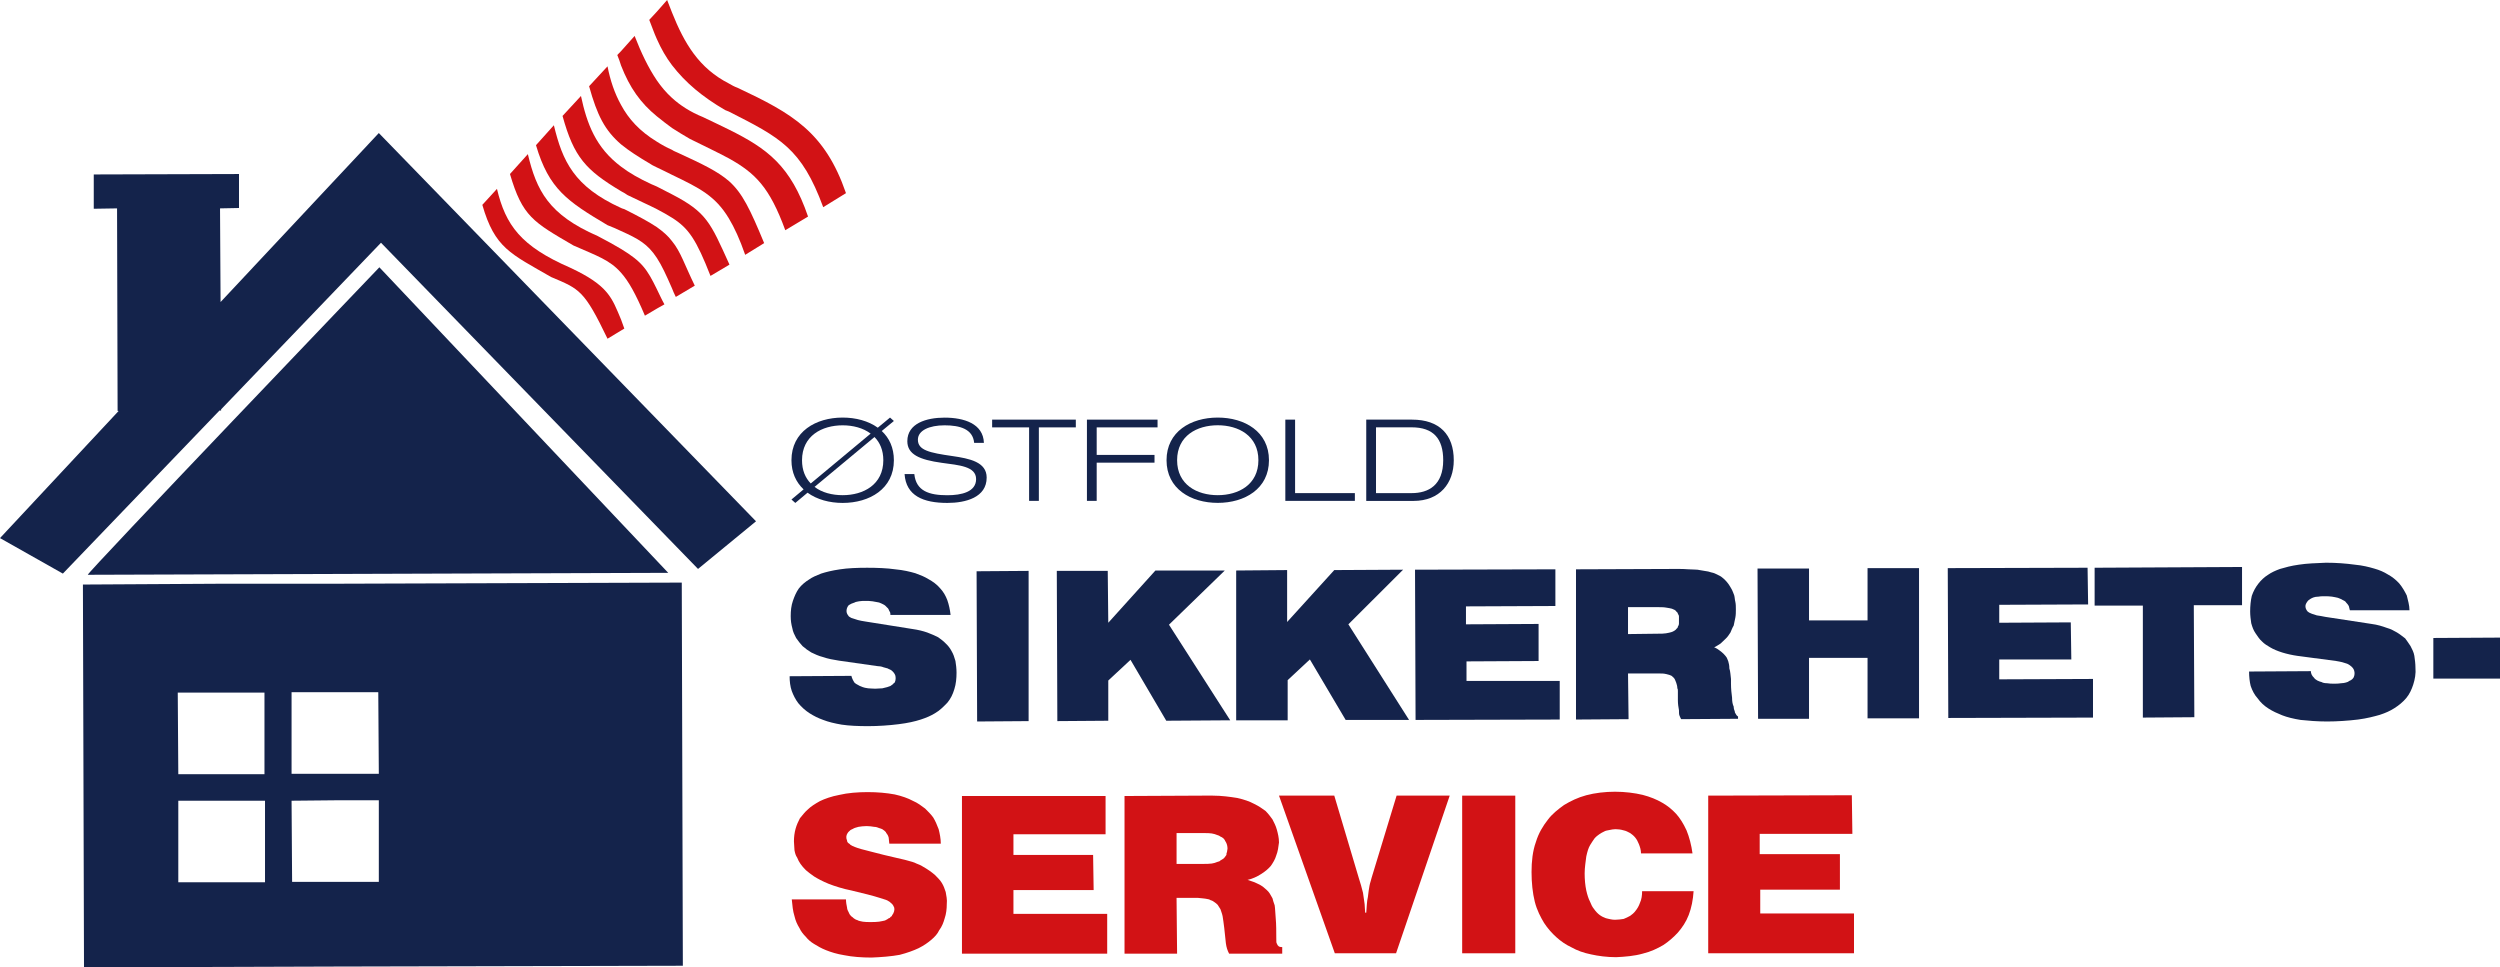 <?xml version="1.0" encoding="UTF-8"?>
<svg id="Layer_2" data-name="Layer 2" xmlns="http://www.w3.org/2000/svg" viewBox="0 0 461.3 178.49">
  <defs>
    <style>
      .cls-1 {
        fill: #14234b;
      }

      .cls-2 {
        fill: none;
      }

      .cls-3 {
        fill: #d21215;
      }
    </style>
  </defs>
  <g id="Layer_1-2" data-name="Layer 1">
    <g id="Layer_1-3" data-name="Layer 1">
      <polygon class="cls-2" points="32.9 147.75 32.9 162.79 40.9 162.79 48.9 162.79 48.9 147.75 40.9 147.75 32.9 147.75"/>
      <path class="cls-2" d="M226,155.02c-.1-.15-.2-.29-.3-.36-.2-.15-.3-.22-.5-.29-.2-.14-.3-.22-.6-.29-.3-.14-.6-.21-1-.29-.4-.07-.9-.07-1.5-.07h-5v5.69h4.9c.6,0,1.1,0,1.6-.07.4-.07.7-.15,1-.29.3-.07.5-.14.6-.29.2-.07.3-.21.5-.29.3-.21.4-.5.6-.72,0-.14,0-.36.1-.5,0-.22.1-.43.1-.65,0-.43-.1-.86-.3-1.22-.1-.15-.2-.29-.2-.36Z"/>
      <polygon class="cls-2" points="61.8 127.73 53.8 127.73 53.8 142.78 61.8 142.78 69.9 142.78 69.8 127.73 61.8 127.73"/>
      <polygon class="cls-2" points="40.9 142.85 48.8 142.85 48.8 127.8 40.9 127.8 32.8 127.8 32.9 142.85 40.9 142.85"/>
      <polygon class="cls-2" points="53.8 147.75 53.9 162.72 61.8 162.72 69.9 162.72 69.9 147.67 61.8 147.67 53.8 147.75"/>
      <path class="cls-1" d="M61.8,107.71h-20.9l-25.6.15.2,70.63,25.4-.07,20.9-.07,64.2-.15-.2-70.7-64,.21ZM40.9,127.8h7.9v15.05h-15.9l-.1-15.05h8.1ZM48.9,162.79h-16v-15.04h16v15.04ZM69.9,162.72h-16l-.1-14.97,8-.08h8.1v15.05ZM61.8,142.78h-8v-15.05h16l.1,15.05h-8.1Z"/>
      <path class="cls-1" d="M70,49.32S15.7,106.06,16.2,106.06l107.1-.36-53.3-56.38Z"/>
      <polygon class="cls-1" points="40.7 55.73 40.6 38.45 44.1 38.38 44.1 32.11 17.3 32.19 17.3 38.52 21.6 38.45 21.7 75.82 21.9 75.82 0 99.29 11.6 105.84 40.5 75.75 40.8 75.75 40.8 75.53 70.3 44.79 128.8 104.98 139.5 96.19 69.9 24.55 40.7 55.73"/>
      <polygon class="cls-1" points="449 117.72 449 125.21 461.3 125.21 461.3 117.65 449 117.72"/>
      <path class="cls-1" d="M445.5,121.03c-.1-.64-.4-1.22-.7-1.8-.3-.5-.7-1-1-1.44-.5-.36-.9-.72-1.5-1.08-.5-.28-1.1-.64-1.9-.86-.8-.29-1.7-.58-2.8-.72l-8.5-1.3c-.6-.14-1.2-.21-1.6-.28-.4-.15-.7-.22-.9-.29-.2-.07-.3-.15-.5-.22-.1-.07-.2-.14-.3-.21-.3-.36-.4-.65-.4-1.01,0-.29.2-.65.5-1.01.1-.07.3-.22.4-.29.2-.14.4-.21.6-.29.2-.07.5-.14.9-.14.3-.07.6-.07,1.1-.07s1,0,1.4.07.8.14,1.1.22c.3.14.6.21.8.36.3.14.6.28.7.5.2.22.4.43.5.65.1.29.1.5.2.79h11c0-.94-.3-1.87-.5-2.74-.4-.79-.8-1.51-1.4-2.23-.6-.65-1.3-1.22-2.1-1.65-.7-.44-1.5-.8-2.5-1.08-1-.29-2.1-.58-3.6-.72-1.6-.22-3.4-.36-5.3-.36-1.8.07-3.6.14-5,.36-1.5.21-2.5.5-3.5.79-.8.29-1.6.65-2.2,1.08-.7.43-1.3,1.01-1.8,1.65-.5.65-.9,1.37-1.2,2.24-.2.86-.3,1.87-.3,2.88,0,.72.1,1.51.2,2.16.2.72.4,1.29.8,1.87.4.57.7,1.08,1.2,1.51.4.43,1,.79,1.5,1.08.6.36,1.3.65,2.2.94.9.28,1.9.5,2.9.64l7.1.94c.4.07.8.14,1.1.22.4.14.7.21.9.28.2.08.4.22.5.29.5.36.7.65.8,1.01.1.36.1.79-.1,1.22-.1.15-.2.29-.3.36-.2.15-.3.22-.5.29-.2.15-.3.22-.6.29-.2.07-.6.14-.9.14-.4.08-.9.08-1.3.08-.5,0-.9,0-1.3-.08-.4,0-.8-.07-1-.21-.3-.07-.5-.15-.8-.29-.2-.14-.5-.29-.6-.5-.4-.36-.6-.8-.6-1.23l-11.4.07c0,.94.1,1.88.3,2.67.3.86.7,1.65,1.3,2.3.5.72,1.2,1.37,2,1.87.8.51,1.6.87,2.5,1.23s2.1.65,3.4.86c1.4.15,3.1.29,4.9.29s3.9-.14,5.7-.36c1.7-.22,3-.58,4-.86,1.1-.36,1.9-.72,2.7-1.23.8-.5,1.6-1.15,2.2-1.87s1-1.58,1.3-2.52c.3-.94.5-2.02.4-3.1,0-.72-.1-1.44-.2-2.16Z"/>
      <polygon class="cls-1" points="386.5 111.75 395.4 111.75 395.4 132.41 404.9 132.34 404.8 111.67 413.7 111.67 413.7 104.62 386.5 104.76 386.5 111.75"/>
      <polygon class="cls-1" points="368.9 121.68 382.2 121.68 382.1 114.84 368.9 114.91 368.9 111.6 385.3 111.53 385.2 104.76 359.4 104.83 359.5 132.48 386.2 132.41 386.2 125.28 368.9 125.35 368.9 121.68"/>
      <polygon class="cls-1" points="344.6 114.48 333.8 114.48 333.8 104.91 324.3 104.91 324.4 132.63 333.8 132.63 333.8 121.39 344.6 121.39 344.6 132.55 354.1 132.55 354.1 104.83 344.6 104.83 344.6 114.48"/>
      <polygon class="cls-1" points="287.8 132.77 287.8 125.64 270.6 125.64 270.6 122.04 283.9 121.97 283.9 115.13 270.5 115.2 270.5 111.89 287 111.82 287 105.05 261.1 105.12 261.2 132.84 287.8 132.77"/>
      <polygon class="cls-1" points="237.6 125.5 241.7 121.68 248.3 132.84 260 132.84 248.8 115.2 258.9 105.12 246.2 105.19 237.5 114.77 237.5 105.19 228.1 105.27 228.1 132.91 237.6 132.91 237.6 125.5"/>
      <polygon class="cls-1" points="215.2 132.99 227 132.91 215.7 115.27 226 105.27 213.2 105.27 204.5 114.91 204.4 105.34 195 105.34 195.1 133.06 204.5 132.99 204.5 125.57 208.6 121.75 215.2 132.99"/>
      <polygon class="cls-1" points="189.8 133.06 189.8 105.34 180.2 105.41 180.3 133.13 189.8 133.06"/>
      <path class="cls-1" d="M175.6,120.17c-.3-.58-.7-1.08-1.1-1.44-.4-.43-.9-.79-1.4-1.15-.6-.29-1.2-.58-2-.87-.8-.28-1.7-.5-2.7-.64l-8.6-1.37c-.6-.07-1.2-.22-1.5-.29-.4-.14-.7-.22-.9-.29-.3-.07-.4-.14-.5-.21-.1-.08-.3-.15-.3-.22-.3-.36-.4-.65-.4-.94,0-.36.1-.72.4-1.08.2-.07.3-.21.5-.28.2-.08.4-.15.6-.22.2-.14.5-.14.8-.22.4-.07.7-.07,1.2-.07.4,0,.9,0,1.3.07.5.08.9.15,1.2.22.3.14.6.22.8.36.3.14.5.36.7.58.2.14.3.36.4.64.2.22.2.51.2.72h11.1c-.1-.93-.3-1.87-.6-2.73-.3-.79-.7-1.51-1.3-2.16-.6-.72-1.4-1.3-2.2-1.73-.7-.43-1.4-.72-2.4-1.08-1-.29-2.2-.58-3.7-.72-1.5-.22-3.4-.29-5.2-.29s-3.6.07-5,.29c-1.5.22-2.6.5-3.5.79-.9.36-1.6.65-2.2,1.08-.7.43-1.4,1.01-1.9,1.66-.5.72-.8,1.44-1.1,2.3-.3.87-.4,1.8-.4,2.81,0,.79.1,1.51.3,2.23.1.65.4,1.23.7,1.8.4.58.8,1.08,1.2,1.51.5.44,1,.8,1.6,1.16.6.28,1.3.64,2.2.86.8.29,1.9.5,2.9.65l7.1,1.01c.3,0,.8.07,1.1.21.3.07.6.15.8.22.2.14.5.21.6.29.5.36.7.72.8,1,.1.36.1.87-.1,1.3-.1.07-.3.22-.3.29-.2.14-.3.21-.5.36-.2.07-.4.14-.6.21-.3.08-.6.15-.9.22-.5,0-.9.07-1.3.07-.5,0-1-.07-1.3-.07-.5-.07-.8-.14-1-.22-.3-.14-.6-.21-.8-.36-.3-.14-.5-.28-.7-.43-.3-.43-.5-.86-.6-1.29l-11.4.07c0,.93.1,1.87.4,2.73.3.8.7,1.59,1.2,2.24.6.72,1.3,1.36,2.1,1.87.8.5,1.5.86,2.5,1.22.9.36,2.1.65,3.4.87,1.4.21,3,.28,4.9.28,1.8,0,3.9-.14,5.6-.36,1.7-.21,3-.5,4.1-.86s1.9-.72,2.6-1.15c.9-.51,1.6-1.23,2.3-1.95.6-.72,1-1.51,1.3-2.52.3-.93.4-2.01.4-3.02,0-.79-.1-1.51-.2-2.16-.2-.72-.4-1.3-.7-1.8Z"/>
      <path class="cls-1" d="M320.5,132.05c-.1-.07-.1-.14-.2-.29-.1-.14-.2-.29-.2-.5-.1-.22-.2-.51-.2-.87-.2-.43-.3-.93-.3-1.65-.1-.72-.2-1.66-.2-2.59v-.87c-.1-.72-.1-1.37-.3-1.94,0-.58-.1-.94-.2-1.3-.1-.29-.2-.5-.3-.72-.3-.43-.7-.86-1.3-1.29-.3-.22-.6-.44-1-.58.4-.22.8-.43,1.2-.72.3-.29.6-.58.9-.86.4-.36.6-.72.9-1.16.2-.43.3-.79.6-1.29.1-.43.2-.94.3-1.44.1-.51.1-1.01.1-1.51s0-1.01-.1-1.44c-.1-.36-.1-.8-.2-1.16s-.3-.72-.4-1c-.2-.36-.4-.72-.6-1.01-.4-.58-.9-1.08-1.4-1.44-.3-.22-.6-.29-.8-.43-.3-.15-.6-.29-1-.36-.4-.15-.8-.22-1.3-.29-.4-.07-.8-.15-1.3-.22-.4,0-1-.07-1.6-.07-.7-.07-1.5-.07-2.2-.07l-18.6.07v27.72l9.7-.07-.1-8.43h5.7c.4,0,.9,0,1.2.08.3.07.6.14.8.21.2.07.4.15.5.29.2.14.3.29.4.43.1.22.2.43.3.72.1.29.2.65.2,1.01.1.14.1.29.1.5v1.73c0,.65.1,1.3.2,1.8,0,.43,0,.79.1,1.01.1.29.2.43.3.65l10.5-.07v-.44c-.1,0-.1-.07-.2-.14ZM309.8,114.41v.65c0,.21-.1.43-.2.57,0,.15-.1.29-.3.44,0,.07-.2.21-.3.28-.2.15-.4.22-.6.29s-.6.15-1,.22-.9.07-1.4.07l-5.6.07v-4.97h5.3c.6,0,1.3,0,1.7.08.5.07.8.14,1.1.21.2.07.3.15.5.22.1.07.3.21.3.29.2.14.3.28.3.43.1.14.2.29.2.5v.65Z"/>
      <path class="cls-3" d="M134.5,23.91c-1.5-.72-3.1-1.52-4.8-2.31-2.3-.93-4.2-2.16-5.7-3.53-1.1-1-2-2.08-2.8-3.24-1.6-2.37-2.9-5.11-4.1-8.2l-2.5,2.8-.7.72c.3.72.5,1.3.7,1.95,1.6,4.1,3.6,6.91,6.6,9.36.9.72,1.8,1.44,2.8,2.16,1,.65,2.2,1.37,3.3,2.01,2.9,1.44,5.2,2.52,7.2,3.6,4.9,2.74,7.5,5.33,10.4,13.25l4.2-2.52c-3.2-9.36-7.5-12.53-14.6-16.05Z"/>
      <path class="cls-3" d="M114.6,35.28c.4.22.8.43,1.2.72,2.2,1.08,4,1.87,5.4,2.59,1.1.58,2,1.08,2.8,1.59,3.1,1.94,4.5,4.1,7.1,10.73l3.4-2.02.1-.07-.1-.22c-3.4-7.49-4.1-9.43-10.5-12.74-.8-.43-1.8-.94-2.8-1.44-.4-.15-.6-.29-1-.43-2.2-1.01-4.1-2.09-5.6-3.24-4.7-3.53-6.3-7.92-7.4-13.04l-3.4,3.68c2.1,7.63,4.3,10,10.8,13.89Z"/>
      <path class="cls-3" d="M134.5,33.41c-2.1-1.8-4.8-3.1-9.5-5.26-.3-.14-.7-.28-1-.5-1-.43-1.9-.94-2.8-1.51-3.2-1.95-5.2-4.18-6.6-6.77-1.2-2.16-2-4.54-2.5-7.13l-3.4,3.67c1.5,5.4,2.9,8.14,5.9,10.73,1.4,1.15,3.2,2.31,5.5,3.67.3.22.7.36,1.1.58,1,.5,2,.94,2.8,1.37,5.1,2.45,8,3.89,10.5,8.06,1,1.66,2,3.82,3,6.7l3.5-2.16c-2.6-6.27-4-9.22-6.5-11.45Z"/>
      <path class="cls-3" d="M124,12.03c2.5,3.24,5.6,5.83,9.8,8.28l.7.28c9.5,4.83,13.4,6.77,17.4,17.64l4.2-2.59c-3.9-11.3-9.9-14.69-20-19.44-.6-.21-1.1-.5-1.6-.79-5.5-2.81-8.2-7.34-10.5-13.1-.3-.72-.6-1.52-.9-2.31l-1.9,2.16-1.4,1.51c.5,1.23.9,2.45,1.4,3.53.8,1.8,1.7,3.39,2.8,4.83Z"/>
      <path class="cls-3" d="M105.8,45.29c4.4,1.94,6.7,2.66,8.8,5.04,1.4,1.58,2.7,3.89,4.4,7.92l2.2-1.3,1.4-.79c-.6-1.08-1-2.01-1.4-2.81-1.8-3.67-2.7-5.04-6.6-7.41-1.2-.72-2.5-1.44-4.3-2.38-9.1-3.96-11.3-8.42-12.9-15.12l-3.3,3.67c2.3,7.85,4.3,8.86,11.7,13.18Z"/>
      <path class="cls-3" d="M112.1,41.55c.9.36,1.8.72,2.5,1.08,3.2,1.44,4.9,2.37,6.6,4.96.9,1.37,1.7,3.1,2.8,5.62.2.5.4,1.01.7,1.58l3.5-2.08c-1.9-3.89-2.6-6.27-4.2-8.21-.7-.94-1.6-1.73-2.8-2.59-1.4-.94-3.4-2.02-6-3.32-.3-.07-.4-.14-.6-.21-8.7-3.96-10.8-8.64-12.4-15.27l-3.3,3.68c2.4,8.13,5.8,10.36,13.2,14.76Z"/>
      <path class="cls-3" d="M101.7,51.12c5.3,2.23,6.1,2.45,10.4,11.38l2.5-1.51.6-.36c-.2-.58-.4-1.16-.6-1.66-1.7-4.03-2.3-6.26-9.4-9.58-9.1-3.96-11.9-7.84-13.5-14.54l-2.7,2.95c2.3,7.99,5.2,9,12.7,13.32Z"/>
      <path class="cls-3" d="M173.8,162.94c-.3-.51-.8-1.01-1.3-1.51-.6-.51-1.4-1.08-2.2-1.52-.3-.21-.8-.43-1.2-.57-.4-.22-.9-.36-2-.65-1-.22-2.4-.58-4-.94-1.6-.43-3.2-.79-4.2-1.08-1-.28-1.4-.5-1.6-.57-.3-.15-.5-.29-.5-.36-.4-.22-.5-.43-.5-.65-.2-.43-.2-.94.1-1.37.1-.14.2-.29.4-.43.1-.14.3-.22.6-.36.2-.14.5-.22,1-.36.4-.07,1-.14,1.5-.14s1,.07,1.4.14c.4,0,.7.14.9.22.3.07.4.14.6.21.2.15.3.22.4.29.1.14.3.22.3.36.1.14.2.29.3.43.1.22.2.43.2.65,0,.29.1.65.1.94h9.5c0-.94-.2-1.88-.4-2.67-.3-.79-.6-1.51-1-2.16-.4-.57-1-1.15-1.5-1.65-.7-.51-1.3-1.01-2.3-1.44-.8-.44-2-.87-3.3-1.16-1.5-.28-3.2-.43-5-.43s-3.7.15-5.2.51c-1.5.28-2.7.72-3.6,1.15-.9.5-1.7,1.01-2.2,1.51-.6.5-1,1.08-1.5,1.66-.3.57-.6,1.22-.8,1.94s-.3,1.51-.3,2.3c0,.58.1,1.16.1,1.66.1.5.2.94.5,1.37.3.79.8,1.51,1.6,2.3.4.36.9.72,1.5,1.15.7.44,1.5.87,2.7,1.37,1.1.43,2.7.94,4.2,1.23,2.1.5,4.1,1,5.2,1.36,1.2.36,1.4.44,1.6.58.1.07.4.22.4.29.4.29.5.5.6.72,0,.07.1.14.1.21.1.36,0,.94-.4,1.44,0,.08-.1.22-.3.29,0,.15-.2.22-.4.29-.1.14-.4.22-.6.36-.3.07-.6.14-1.1.22-.5.07-1,.07-1.6.07-.5,0-1,0-1.4-.07-.4-.08-.8-.15-1-.29-.3-.07-.5-.22-.7-.36-.1-.15-.4-.29-.5-.43-.2-.22-.3-.36-.4-.65-.1-.22-.3-.51-.3-.87-.1-.43-.2-1-.2-1.51h-10c.1,1.08.2,2.16.5,3.1.2.86.5,1.51.9,2.16.3.65.7,1.15,1.2,1.65.4.51.9.94,1.5,1.3.7.43,1.3.79,2.2,1.15s2,.72,3.4.94c1.4.29,3.2.43,5,.43,1.8-.07,3.7-.22,5.2-.5,1.4-.36,2.6-.8,3.5-1.23,1-.5,1.7-1.01,2.3-1.51.7-.58,1.2-1.15,1.5-1.8.5-.65.8-1.44,1-2.16.3-.86.4-1.8.4-2.66.1-.87-.1-1.59-.2-2.24-.2-.64-.4-1.15-.7-1.65Z"/>
      <polygon class="cls-3" points="187 164.23 201.8 164.23 201.7 157.75 187 157.75 187 153.94 204 153.94 204 146.88 177.5 146.88 177.5 175.97 204.3 175.97 204.3 168.63 187 168.63 187 164.23"/>
      <path class="cls-3" d="M235.8,174.46s-.1-.07-.1-.15c0-.07-.1-.14-.1-.21-.1-.15-.1-.29-.1-1.15s0-2.45-.1-3.46c-.1-1.15-.1-1.87-.2-2.45-.2-.5-.3-.93-.4-1.29-.2-.29-.3-.58-.5-.87-.3-.5-.8-.86-1.3-1.29-.3-.22-.7-.44-1.2-.65-.4-.22-1-.36-1.6-.58.9-.21,1.7-.57,2.5-1.08.7-.43,1.3-.93,1.8-1.51.4-.58.8-1.22,1-1.94.3-.72.4-1.59.5-2.38,0-.86-.2-1.66-.4-2.38s-.5-1.29-.8-1.87c-.4-.57-.8-1.08-1.3-1.58-.6-.43-1.2-.87-2.1-1.3-.8-.43-1.8-.79-3.1-1.08-1.3-.21-2.9-.43-4.5-.43h-2l-14.3.07v29.09h9.7l-.1-10.3h3.9c.2,0,.5.08.8.08.2,0,.4.07.6.07.5.07.8.14,1,.29.3.07.5.21.7.36.2.14.4.28.6.5.1.22.3.43.5.79.1.36.3.79.4,1.3.1.65.2,1.29.3,2.16.1.93.2,1.94.3,2.81.1.79.3,1.36.6,1.94h9.8v-1.22c-.3,0-.6,0-.8-.29ZM226.4,157.25c-.1.14-.1.36-.1.5-.2.22-.3.51-.6.72-.2.08-.3.22-.5.29-.1.15-.3.22-.6.29-.3.14-.6.22-1,.29-.5.07-1,.07-1.6.07h-4.9v-5.69h5c.6,0,1.1,0,1.5.07.4.08.7.15,1,.29.3.07.4.15.6.29.2.07.3.14.5.29.1.07.2.21.3.36,0,.07.1.21.2.36.2.36.3.79.3,1.22,0,.22-.1.43-.1.65Z"/>
      <path class="cls-3" d="M253.1,161.93c-.1.5-.3.94-.4,1.51-.1.51-.2,1.23-.3,2.09-.2.79-.2,1.8-.3,2.88h-.2c0-.5-.1-1.01-.1-1.58-.1-.65-.2-1.3-.3-2.09-.2-.87-.5-1.87-.8-2.81l-4.5-15.12h-10.2l10.3,29.09h11.3l9.9-29.09h-9.8l-4.6,15.12Z"/>
      <rect class="cls-3" x="269.8" y="146.81" width="9.8" height="29.09"/>
      <path class="cls-3" d="M302.6,166.61c-.2.58-.5,1.08-.8,1.44-.3.43-.7.72-1,.94-.4.21-.8.43-1.2.57-.5.07-1,.15-1.5.15-.3,0-.6,0-.9-.08-.4-.07-.6-.14-.9-.21-.8-.29-1.5-.72-2.2-1.73-.3-.36-.5-.79-.7-1.3-.3-.57-.5-1.22-.7-2.08-.2-.94-.3-2.02-.3-3.17,0-1.08.2-2.23.3-3.1.2-.93.4-1.58.7-2.09.3-.5.6-.93.8-1.22.3-.36.6-.58.9-.79.3-.22.6-.36.9-.51.2-.14.6-.21,1-.28.3-.08.8-.15,1.1-.15.5,0,1,.07,1.5.22.4.07.8.29,1.2.5.3.22.6.43.9.79s.5.72.7,1.23c.2.5.4,1.08.4,1.73h9.5c-.2-1.52-.6-3.03-1.1-4.25-.6-1.3-1.2-2.23-1.9-3.03-.8-.86-1.6-1.51-2.6-2.08-1-.58-2.2-1.08-3.6-1.44-1.5-.36-3.3-.58-5.1-.58s-3.7.22-5.3.65c-1.6.43-2.9,1.08-4.1,1.8-1.1.79-2.2,1.65-3,2.73-.9,1.16-1.7,2.45-2.2,4.11-.6,1.65-.8,3.6-.8,5.54s.2,3.89.6,5.47c.4,1.59,1.1,2.88,1.7,3.89.7,1.08,1.5,1.95,2.3,2.67s1.7,1.36,2.8,1.87c1,.57,2.2,1.01,3.6,1.29,1.3.29,2.9.51,4.6.51,1.6-.07,3.4-.22,4.9-.65,1.5-.36,2.7-.94,3.8-1.58,1-.65,1.9-1.44,2.7-2.31.8-.93,1.5-1.94,2-3.24.5-1.29.8-2.81.9-4.39h-9.5c0,.79-.1,1.51-.4,2.16Z"/>
      <polygon class="cls-3" points="324.8 164.16 339.5 164.16 339.5 157.61 324.7 157.61 324.7 153.87 341.8 153.87 341.7 146.74 315.2 146.81 315.2 175.9 342.1 175.9 342.1 168.55 324.8 168.55 324.8 164.16"/>
      <g>
        <path class="cls-1" d="M148.28,90.3c-1.39-1.32-2.24-3.09-2.24-5.38,0-5.29,4.51-7.87,9.45-7.87,2.44,0,4.77.63,6.48,1.87l2.26-1.87.71.63-2.24,1.85c1.39,1.28,2.24,3.09,2.24,5.4,0,5.29-4.51,7.87-9.45,7.87-2.44,0-4.75-.63-6.48-1.89l-2.26,1.89-.71-.63,2.24-1.87ZM160.65,80.01c-1.39-1.05-3.26-1.53-5.16-1.53-3.82,0-7.5,1.93-7.5,6.45,0,1.85.61,3.25,1.61,4.28l11.05-9.2ZM150.3,89.84c1.36,1.05,3.24,1.53,5.19,1.53,3.82,0,7.5-1.93,7.5-6.45,0-1.85-.63-3.28-1.63-4.28l-11.06,9.2Z"/>
        <path class="cls-1" d="M179.75,81.71c-.24-2.56-2.65-3.23-5.46-3.23s-4.92.94-4.92,2.65c0,1.95,2.12,2.41,6.36,3.02,3.17.46,6.33,1.09,6.33,3.97,0,3.67-3.87,4.68-7.26,4.68-4.41,0-7.62-1.3-7.89-5.33h1.8c.32,3.15,2.75,3.91,6.09,3.91,2.61,0,5.31-.61,5.31-2.98s-3.17-2.56-6.33-3c-4.14-.57-6.36-1.57-6.36-3.99,0-3.28,3.51-4.35,6.87-4.35,3.56,0,7.14,1.09,7.26,4.66h-1.8Z"/>
        <path class="cls-1" d="M189.89,78.86h-6.82v-1.43h15.44v1.43h-6.82v13.56h-1.8v-13.56h0Z"/>
        <path class="cls-1" d="M200.56,77.43h13.03v1.43h-11.23v5.08h10.67v1.43h-10.67v7.05h-1.8v-14.99Z"/>
        <path class="cls-1" d="M224.7,77.05c4.94,0,9.45,2.58,9.45,7.87s-4.5,7.87-9.45,7.87-9.45-2.58-9.45-7.87,4.5-7.87,9.45-7.87ZM224.7,91.37c3.82,0,7.5-1.93,7.5-6.45s-3.68-6.45-7.5-6.45-7.5,1.93-7.5,6.45,3.67,6.45,7.5,6.45Z"/>
        <path class="cls-1" d="M237.17,77.43h1.8v13.56h11.03v1.43h-12.83v-14.99Z"/>
        <path class="cls-1" d="M252.1,77.43h8.45c5.07,0,7.7,2.79,7.7,7.5,0,4.22-2.56,7.5-7.43,7.5h-8.72v-15h0ZM253.9,90.99h6.58c3.12,0,5.82-1.47,5.82-6.07,0-3.97-1.8-6.07-5.82-6.07h-6.58v12.14h0Z"/>
      </g>
    </g>
  </g>
</svg>